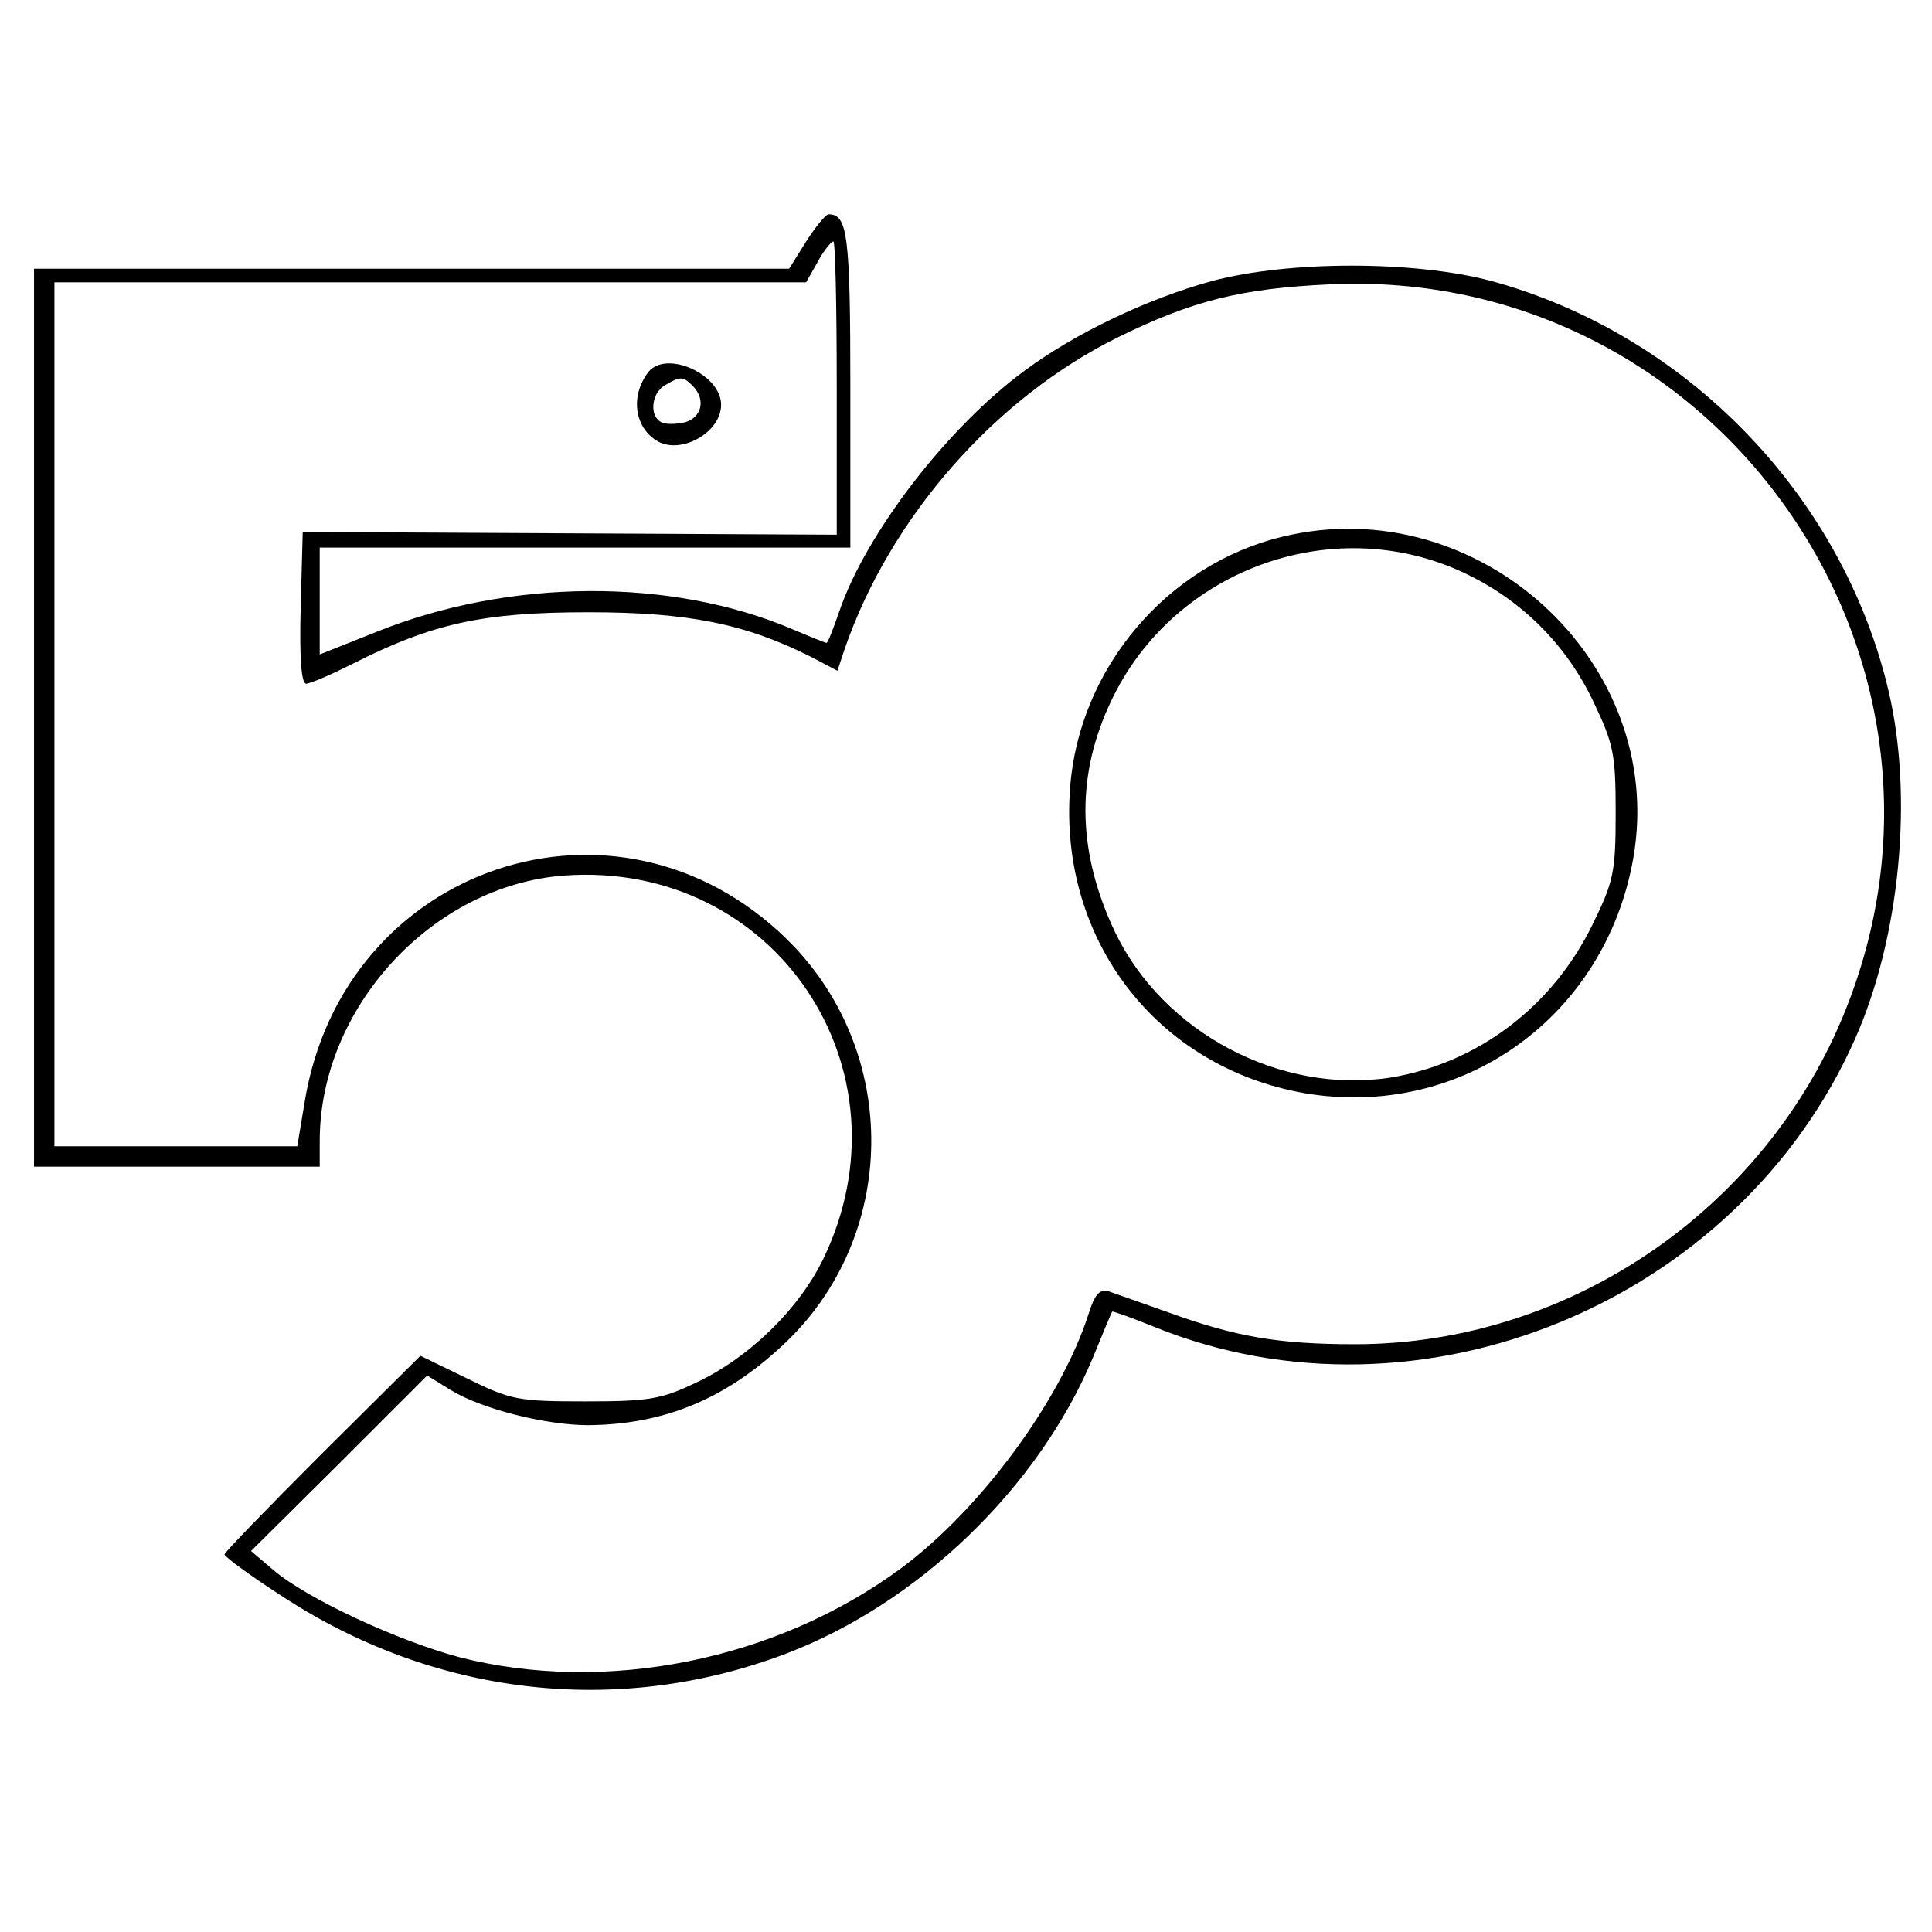 <?xml version="1.0" encoding="UTF-8" standalone="yes"?>
<svg version="1.0" xmlns="http://www.w3.org/2000/svg" width="100mm" height="100mm" viewBox="0 0 284 227" preserveAspectRatio="xMidYMid meet">
  <g transform="translate(0,227) scale(0.1,-0.1)" fill="#000000" stroke="none">
    <path d="M1185 2200 l-25 -40 -555 0 -555 0 0 -660 0 -660 210 0 210 0 0 38
c0 196 166 376 360 390 309 22 515 -285 380 -564 -36 -74 -110 -146 -188 -182
-50 -24 -69 -27 -162 -27 -99 0 -109 2 -174 34 l-68 33 -144 -143 c-79 -79
-144 -146 -144 -149 0 -3 36 -30 81 -59 225 -149 496 -181 744 -87 195 74 371
244 451 434 15 37 28 68 29 69 0 1 29 -9 63 -23 389 -157 857 36 1029 424 66
149 86 356 49 512 -68 288 -298 524 -584 602 -113 30 -297 30 -410 0 -95 -26
-202 -77 -276 -132 -113 -83 -233 -239 -272 -353 -9 -26 -17 -47 -19 -47 -2 0
-24 9 -50 20 -178 76 -416 75 -612 -4 l-83 -33 0 78 0 79 390 0 390 0 0 233
c0 227 -4 257 -32 257 -4 0 -19 -18 -33 -40z m45 -216 l0 -215 -392 2 -393 2
-3 -111 c-2 -74 1 -112 8 -112 6 0 36 13 68 29 118 60 193 76 347 76 147 0
231 -17 328 -66 l38 -20 11 33 c67 193 221 368 401 457 110 54 181 72 312 78
557 26 961 -529 764 -1051 -113 -302 -407 -507 -727 -507 -113 0 -176 11 -275
47 -40 14 -79 28 -88 31 -13 3 -20 -5 -29 -34 -41 -127 -159 -287 -275 -373
-184 -136 -435 -186 -650 -131 -90 24 -224 86 -273 128 l-33 28 130 129 129
129 34 -21 c45 -28 140 -52 203 -52 109 1 199 37 284 116 173 159 176 434 7
599 -249 243 -651 108 -708 -239 l-11 -66 -178 0 -179 0 0 635 0 635 553 0
552 0 17 30 c9 17 20 30 23 30 3 0 5 -97 5 -216z"/>
    <path d="M953 2008 c-26 -34 -21 -79 11 -100 34 -23 96 10 96 52 0 45 -81 81
-107 48z m65 -20 c20 -20 14 -47 -12 -54 -14 -3 -30 -3 -35 1 -17 10 -13 43 7
54 22 13 26 13 40 -1z"/>
    <path d="M1885 1766 c-170 -41 -299 -194 -312 -369 -17 -224 128 -411 345
-449 231 -39 442 112 483 346 50 288 -228 542 -516 472z m267 -53 c85 -40 151
-106 191 -191 29 -61 32 -76 32 -162 0 -87 -3 -101 -34 -164 -59 -121 -169
-204 -297 -225 -162 -25 -334 66 -405 214 -54 114 -58 223 -10 330 88 200 327
290 523 198z"/>
  </g>
</svg>